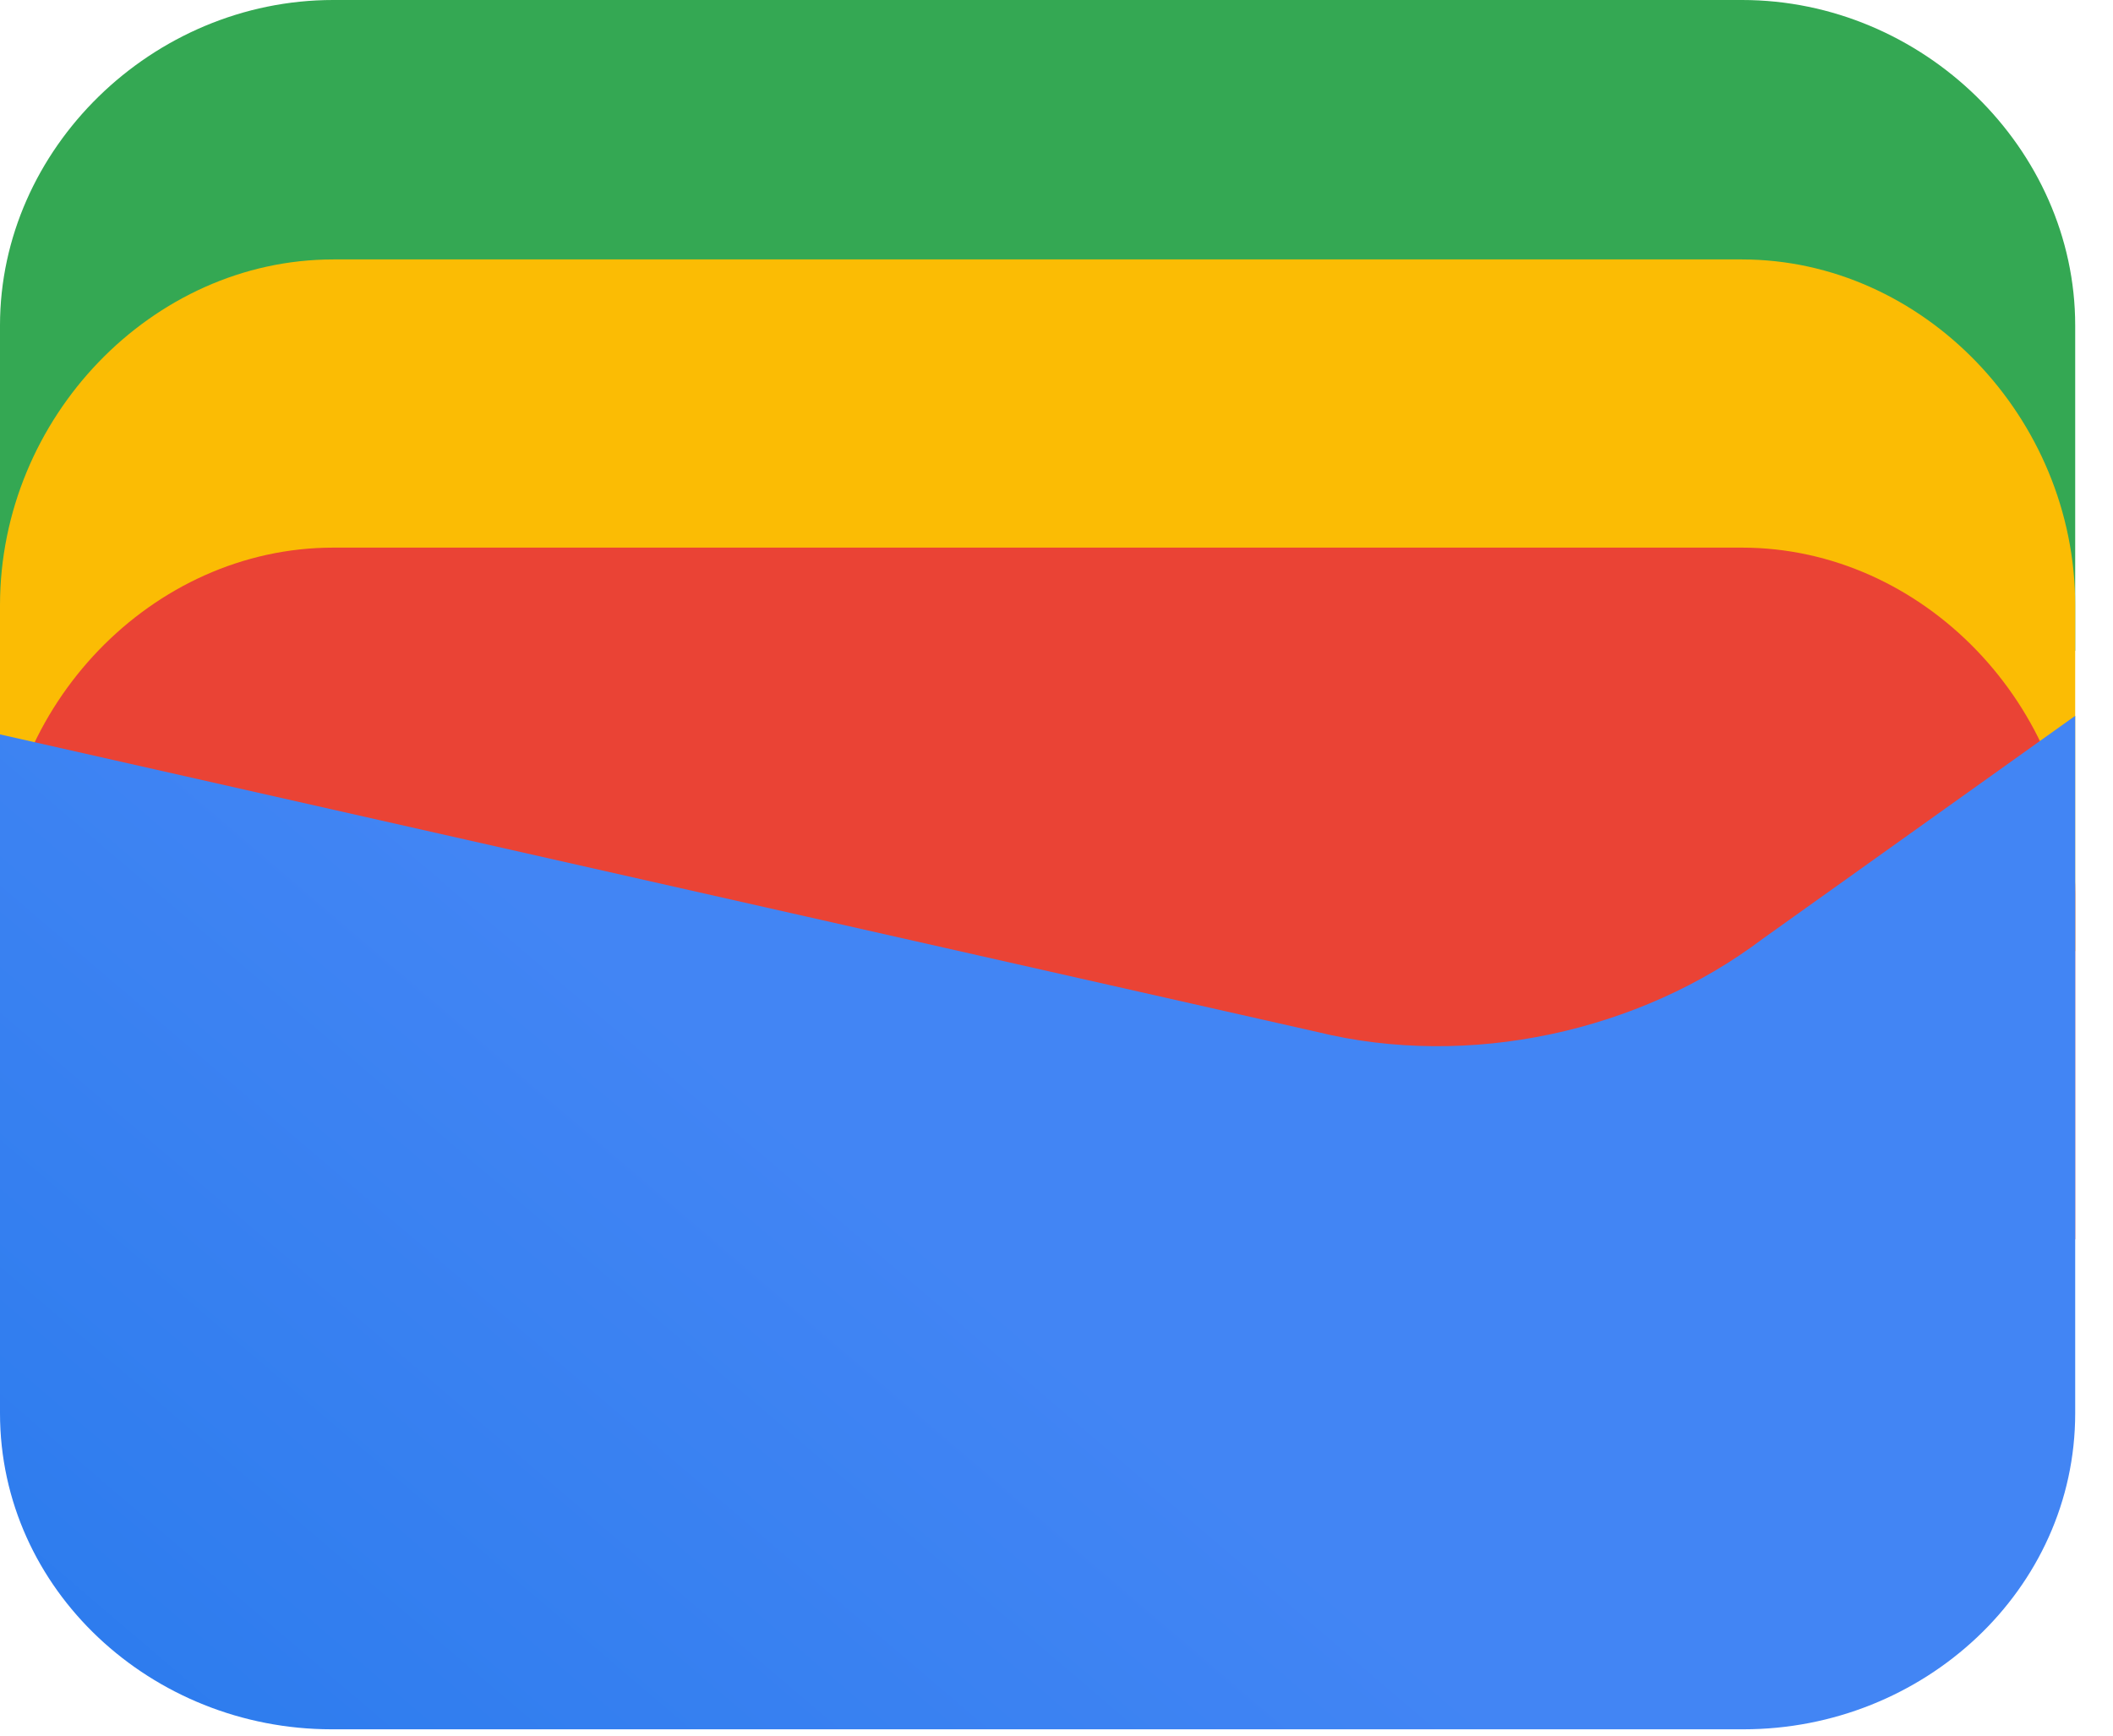 <svg width="28" height="23" viewBox="0 0 28 23" fill="none" xmlns="http://www.w3.org/2000/svg">
<path d="M27.499 8.625H0V4.312C0 1.971 2.018 0 4.415 0H23.084C25.481 0 27.499 1.971 27.499 4.312V8.625Z" fill="#34A853"/>
<path d="M27.499 12.604H0V8.021C0 5.533 2.018 3.438 4.415 3.438H23.084C25.481 3.438 27.499 5.533 27.499 8.021V12.604Z" fill="#FBBC04"/>
<path d="M27.499 16.423H0V11.84C0 9.352 2.018 7.257 4.415 7.257H23.084C25.481 7.257 27.499 9.352 27.499 11.84V16.423Z" fill="#EA4335"/>
<path d="M0 9.732L17.454 13.675C19.463 14.168 21.723 13.675 23.355 12.443L27.499 9.486V18.727C27.499 21.068 25.49 22.916 23.104 22.916H4.395C2.009 22.916 0 21.068 0 18.727V9.732Z" fill="url(#paint0_linear_19_469)"/>
<defs>
<linearGradient id="paint0_linear_19_469" x1="12.439" y1="16.457" x2="-1.694" y2="33.016" gradientUnits="userSpaceOnUse">
<stop stop-color="#4285F4"/>
<stop offset="1" stop-color="#1B74E8"/>
</linearGradient>
</defs>
</svg>
